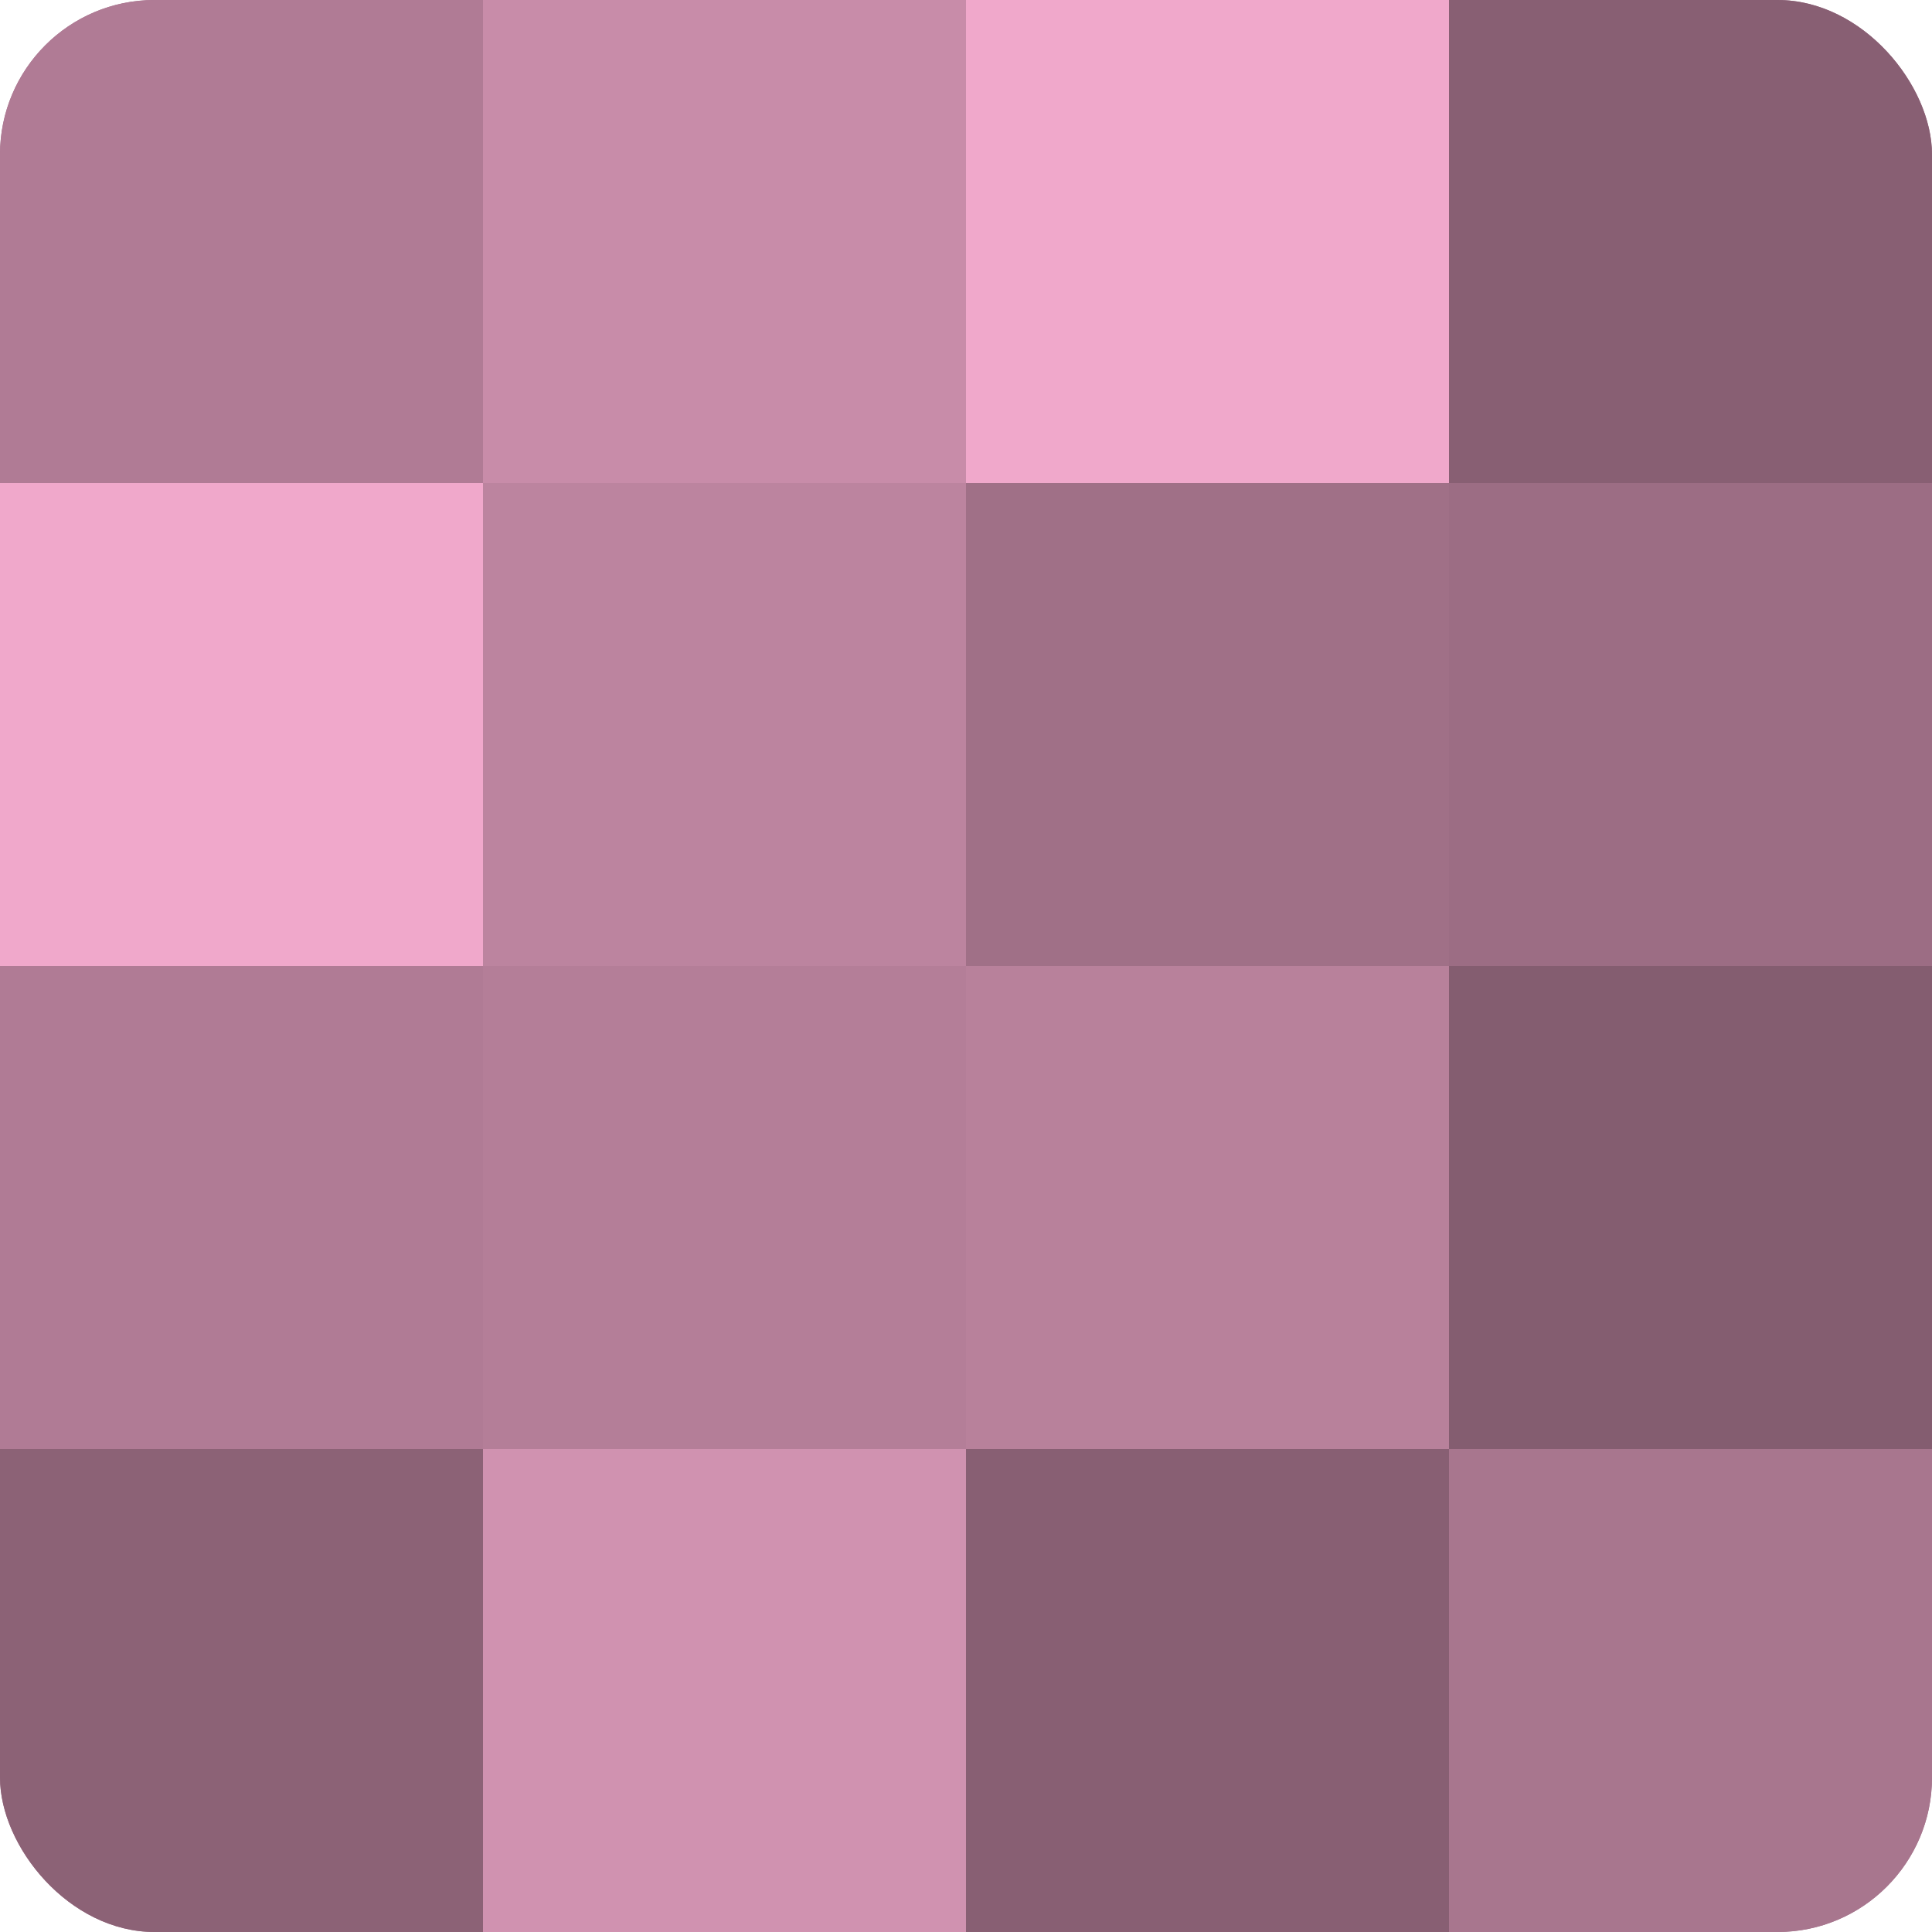<?xml version="1.0" encoding="UTF-8"?>
<svg xmlns="http://www.w3.org/2000/svg" width="60" height="60" viewBox="0 0 100 100" preserveAspectRatio="xMidYMid meet"><defs><clipPath id="c" width="100" height="100"><rect width="100" height="100" rx="8" ry="8"/></clipPath></defs><g clip-path="url(#c)"><rect width="100" height="100" fill="#a07087"/><rect width="25" height="25" fill="#b07b95"/><rect y="25" width="25" height="25" fill="#f0a8cb"/><rect y="50" width="25" height="25" fill="#b07b95"/><rect y="75" width="25" height="25" fill="#8c6276"/><rect x="25" width="25" height="25" fill="#c88ca9"/><rect x="25" y="25" width="25" height="25" fill="#bc849f"/><rect x="25" y="50" width="25" height="25" fill="#b47e98"/><rect x="25" y="75" width="25" height="25" fill="#d092b0"/><rect x="50" width="25" height="25" fill="#f0a8cb"/><rect x="50" y="25" width="25" height="25" fill="#a07087"/><rect x="50" y="50" width="25" height="25" fill="#b8819b"/><rect x="50" y="75" width="25" height="25" fill="#885f73"/><rect x="75" width="25" height="25" fill="#885f73"/><rect x="75" y="25" width="25" height="25" fill="#9c6d84"/><rect x="75" y="50" width="25" height="25" fill="#845d70"/><rect x="75" y="75" width="25" height="25" fill="#a8768e"/></g></svg>
